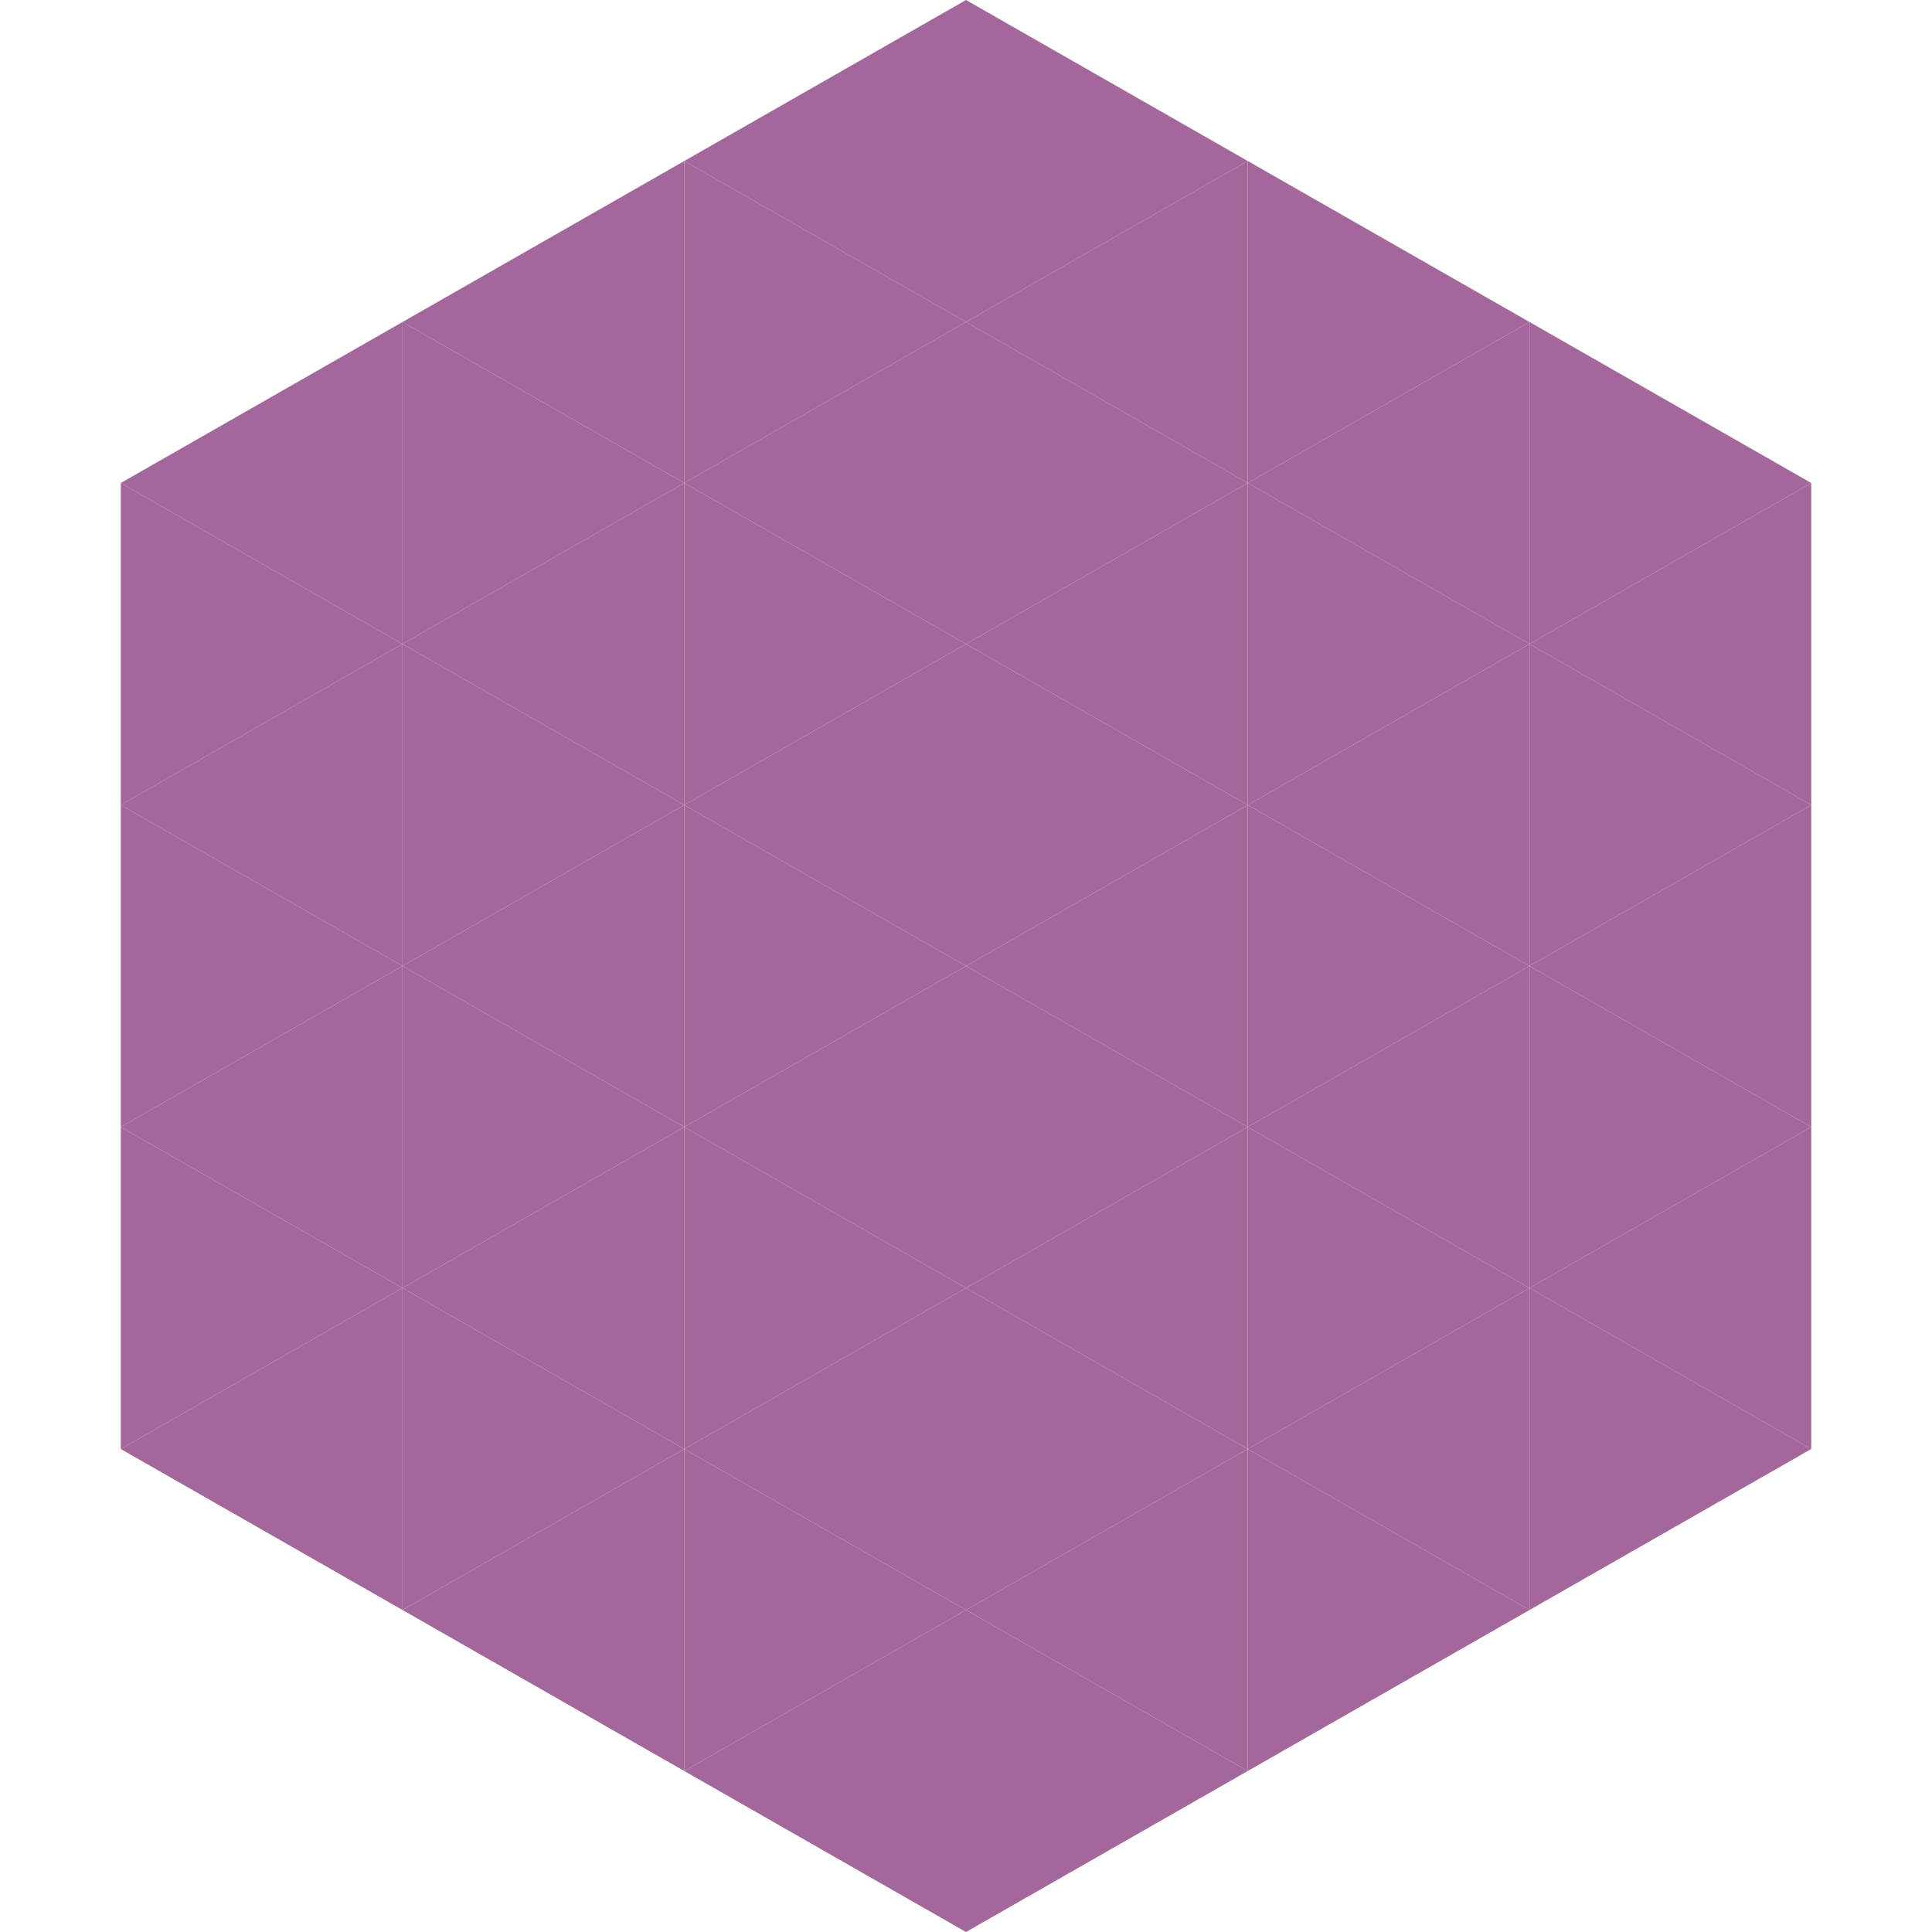 <?xml version="1.0"?>
<!-- Generated by SVGo -->
<svg width="240" height="240"
     xmlns="http://www.w3.org/2000/svg"
     xmlns:xlink="http://www.w3.org/1999/xlink">
<polygon points="50,40 15,60 50,80" style="fill:rgb(164,103,156)" />
<polygon points="190,40 225,60 190,80" style="fill:rgb(164,103,156)" />
<polygon points="15,60 50,80 15,100" style="fill:rgb(164,103,156)" />
<polygon points="225,60 190,80 225,100" style="fill:rgb(164,103,156)" />
<polygon points="50,80 15,100 50,120" style="fill:rgb(164,103,156)" />
<polygon points="190,80 225,100 190,120" style="fill:rgb(164,103,156)" />
<polygon points="15,100 50,120 15,140" style="fill:rgb(164,103,156)" />
<polygon points="225,100 190,120 225,140" style="fill:rgb(164,103,156)" />
<polygon points="50,120 15,140 50,160" style="fill:rgb(164,103,156)" />
<polygon points="190,120 225,140 190,160" style="fill:rgb(164,103,156)" />
<polygon points="15,140 50,160 15,180" style="fill:rgb(164,103,156)" />
<polygon points="225,140 190,160 225,180" style="fill:rgb(164,103,156)" />
<polygon points="50,160 15,180 50,200" style="fill:rgb(164,103,156)" />
<polygon points="190,160 225,180 190,200" style="fill:rgb(164,103,156)" />
<polygon points="15,180 50,200 15,220" style="fill:rgb(255,255,255); fill-opacity:0" />
<polygon points="225,180 190,200 225,220" style="fill:rgb(255,255,255); fill-opacity:0" />
<polygon points="50,0 85,20 50,40" style="fill:rgb(255,255,255); fill-opacity:0" />
<polygon points="190,0 155,20 190,40" style="fill:rgb(255,255,255); fill-opacity:0" />
<polygon points="85,20 50,40 85,60" style="fill:rgb(164,103,156)" />
<polygon points="155,20 190,40 155,60" style="fill:rgb(164,103,156)" />
<polygon points="50,40 85,60 50,80" style="fill:rgb(164,103,156)" />
<polygon points="190,40 155,60 190,80" style="fill:rgb(164,103,156)" />
<polygon points="85,60 50,80 85,100" style="fill:rgb(164,103,156)" />
<polygon points="155,60 190,80 155,100" style="fill:rgb(164,103,156)" />
<polygon points="50,80 85,100 50,120" style="fill:rgb(164,103,156)" />
<polygon points="190,80 155,100 190,120" style="fill:rgb(164,103,156)" />
<polygon points="85,100 50,120 85,140" style="fill:rgb(164,103,156)" />
<polygon points="155,100 190,120 155,140" style="fill:rgb(164,103,156)" />
<polygon points="50,120 85,140 50,160" style="fill:rgb(164,103,156)" />
<polygon points="190,120 155,140 190,160" style="fill:rgb(164,103,156)" />
<polygon points="85,140 50,160 85,180" style="fill:rgb(164,103,156)" />
<polygon points="155,140 190,160 155,180" style="fill:rgb(164,103,156)" />
<polygon points="50,160 85,180 50,200" style="fill:rgb(164,103,156)" />
<polygon points="190,160 155,180 190,200" style="fill:rgb(164,103,156)" />
<polygon points="85,180 50,200 85,220" style="fill:rgb(164,103,156)" />
<polygon points="155,180 190,200 155,220" style="fill:rgb(164,103,156)" />
<polygon points="120,0 85,20 120,40" style="fill:rgb(164,103,156)" />
<polygon points="120,0 155,20 120,40" style="fill:rgb(164,103,156)" />
<polygon points="85,20 120,40 85,60" style="fill:rgb(164,103,156)" />
<polygon points="155,20 120,40 155,60" style="fill:rgb(164,103,156)" />
<polygon points="120,40 85,60 120,80" style="fill:rgb(164,103,156)" />
<polygon points="120,40 155,60 120,80" style="fill:rgb(164,103,156)" />
<polygon points="85,60 120,80 85,100" style="fill:rgb(164,103,156)" />
<polygon points="155,60 120,80 155,100" style="fill:rgb(164,103,156)" />
<polygon points="120,80 85,100 120,120" style="fill:rgb(164,103,156)" />
<polygon points="120,80 155,100 120,120" style="fill:rgb(164,103,156)" />
<polygon points="85,100 120,120 85,140" style="fill:rgb(164,103,156)" />
<polygon points="155,100 120,120 155,140" style="fill:rgb(164,103,156)" />
<polygon points="120,120 85,140 120,160" style="fill:rgb(164,103,156)" />
<polygon points="120,120 155,140 120,160" style="fill:rgb(164,103,156)" />
<polygon points="85,140 120,160 85,180" style="fill:rgb(164,103,156)" />
<polygon points="155,140 120,160 155,180" style="fill:rgb(164,103,156)" />
<polygon points="120,160 85,180 120,200" style="fill:rgb(164,103,156)" />
<polygon points="120,160 155,180 120,200" style="fill:rgb(164,103,156)" />
<polygon points="85,180 120,200 85,220" style="fill:rgb(164,103,156)" />
<polygon points="155,180 120,200 155,220" style="fill:rgb(164,103,156)" />
<polygon points="120,200 85,220 120,240" style="fill:rgb(164,103,156)" />
<polygon points="120,200 155,220 120,240" style="fill:rgb(164,103,156)" />
<polygon points="85,220 120,240 85,260" style="fill:rgb(255,255,255); fill-opacity:0" />
<polygon points="155,220 120,240 155,260" style="fill:rgb(255,255,255); fill-opacity:0" />
</svg>
